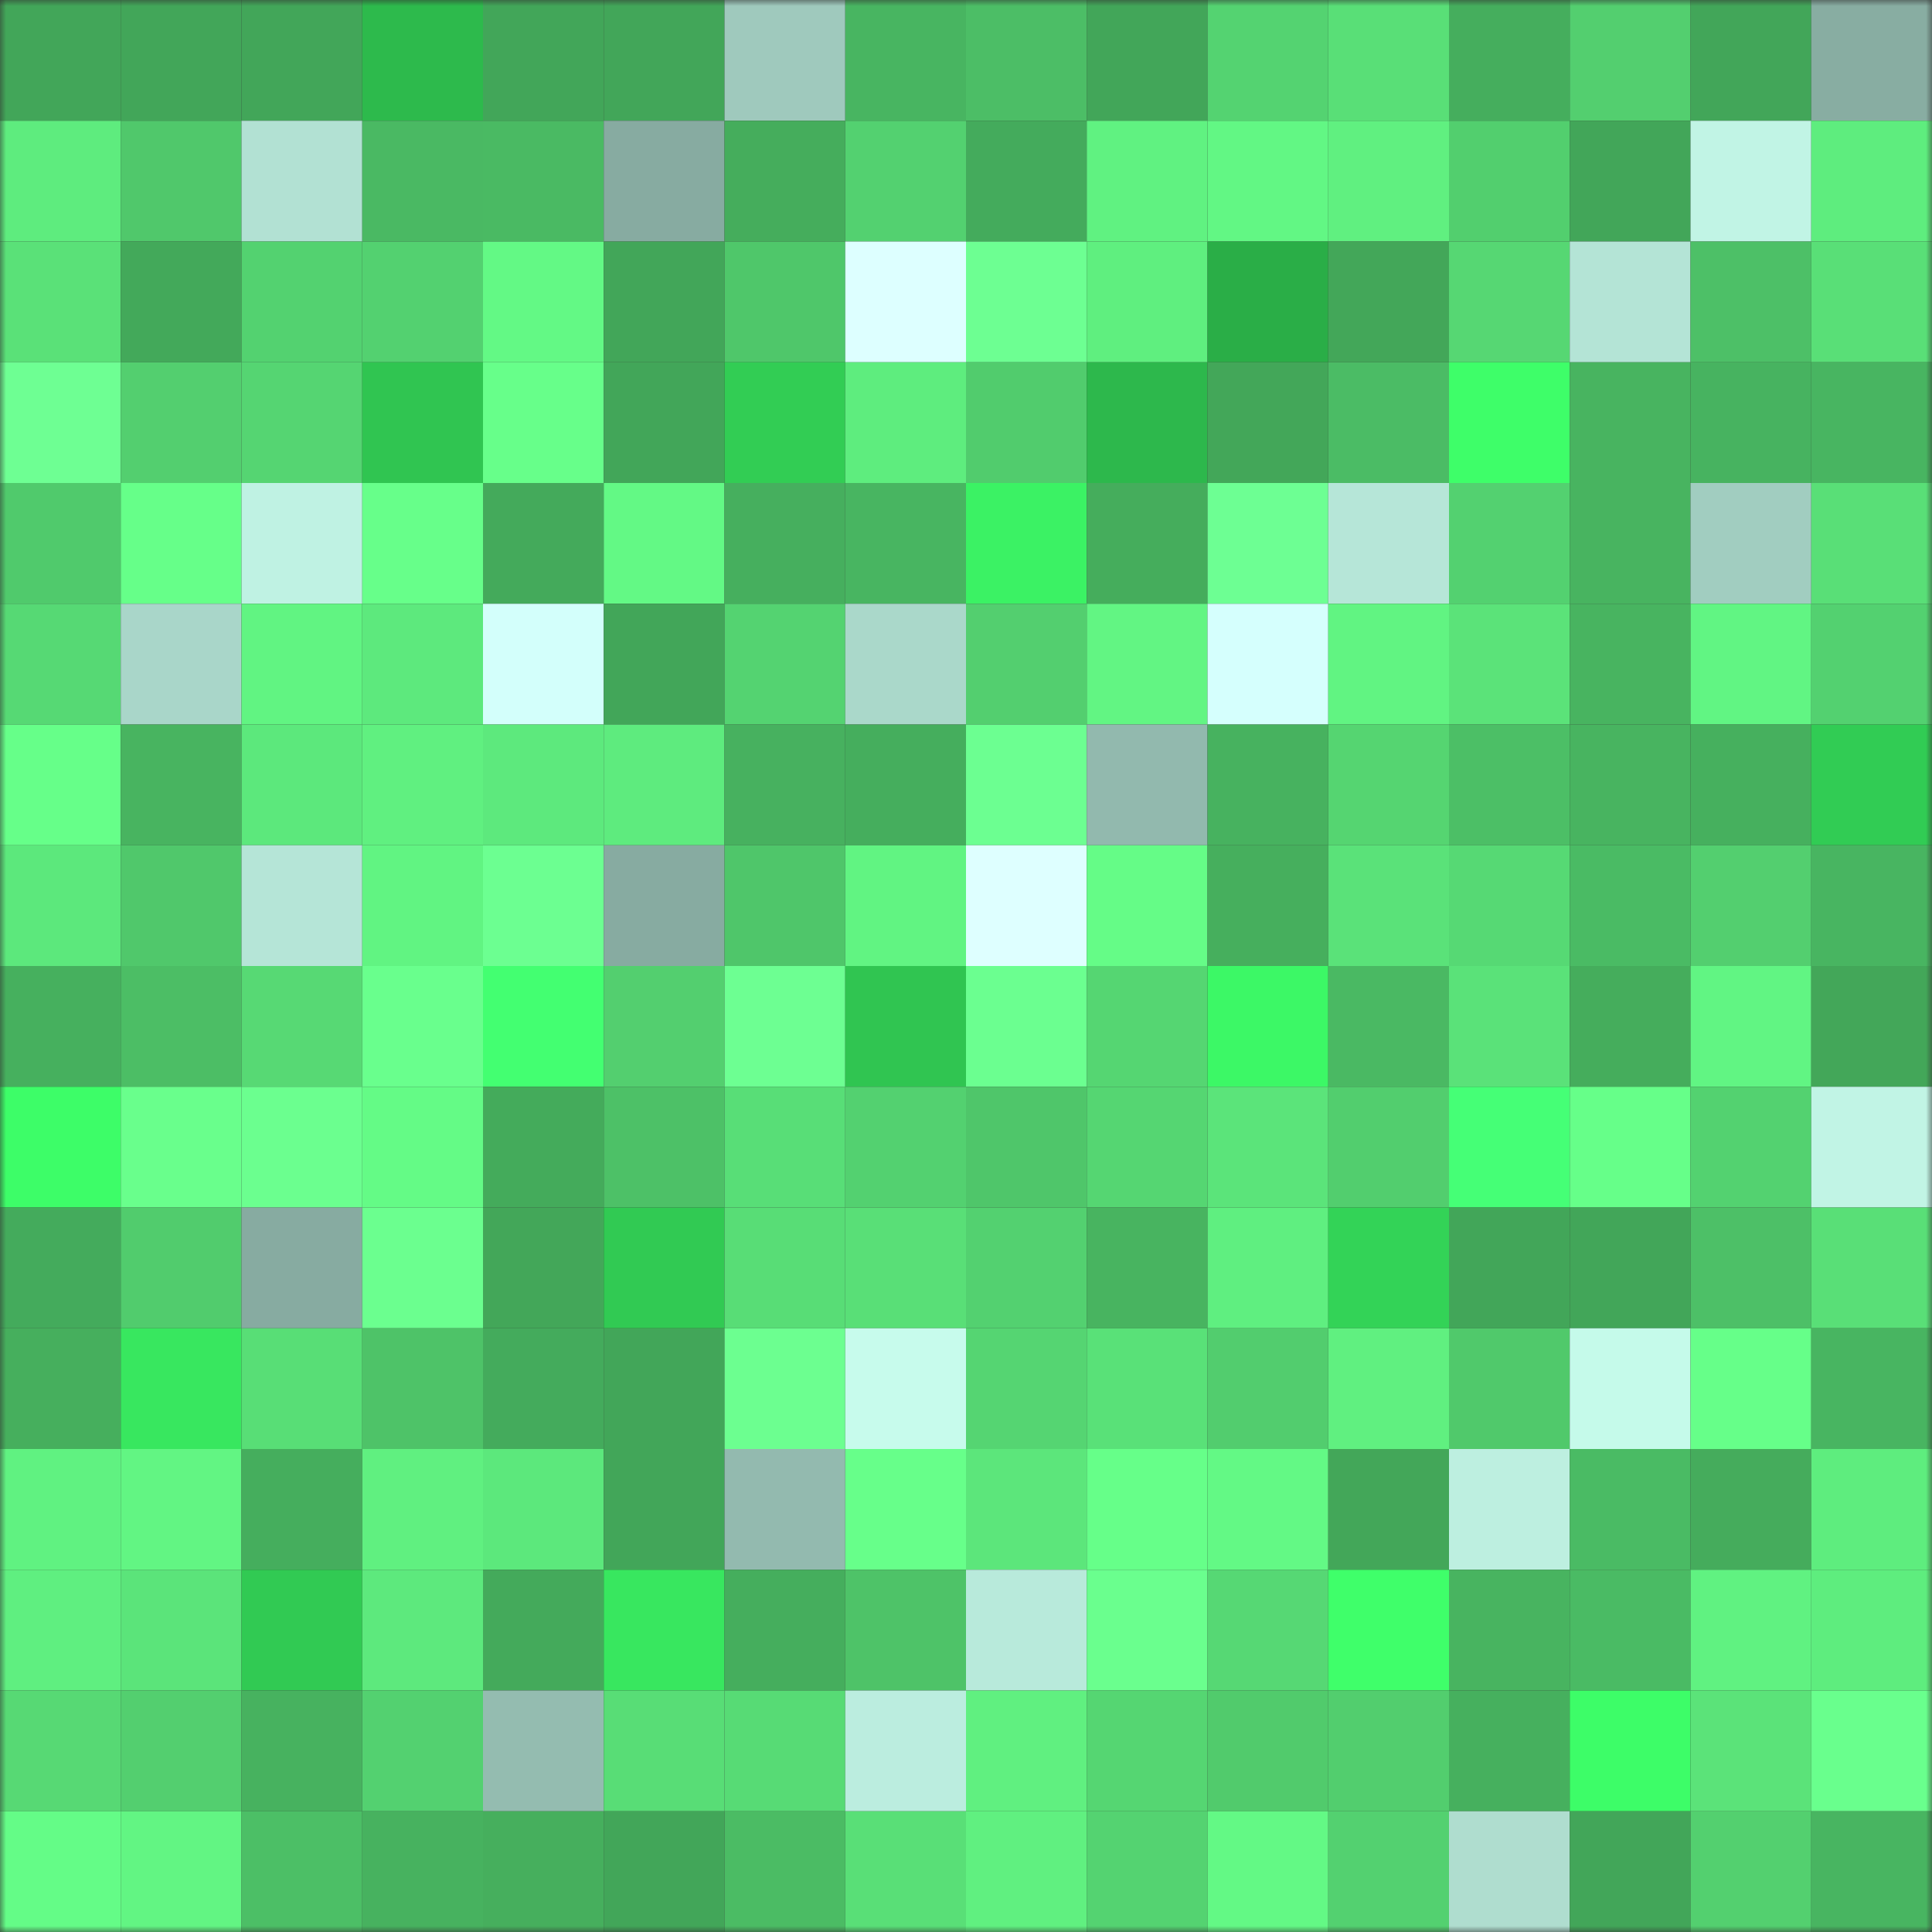 <svg viewBox="0 0 160 160" fill="none" role="img" xmlns="http://www.w3.org/2000/svg" width="240" height="240" name="lens%2Ckiloex.lens"><rect x="0" y="0" width="160" height="160" fill="#333333" stroke="none"/><mask id="1738074090" mask-type="alpha" maskUnits="userSpaceOnUse" x="0" y="0" width="160" height="160"><rect width="160" height="160" fill="#FFFFFF"></rect></mask><g mask="url(#1738074090)"><rect x="0" y="0" width="10" height="10" fill="#42a659"></rect><rect x="10" y="0" width="10" height="10" fill="#42a659"></rect><rect x="20" y="0" width="10" height="10" fill="#42a659"></rect><rect x="30" y="0" width="10" height="10" fill="#2dba4c"></rect><rect x="40" y="0" width="10" height="10" fill="#42a659"></rect><rect x="50" y="0" width="10" height="10" fill="#42a659"></rect><rect x="60" y="0" width="10" height="10" fill="#9fc9bd"></rect><rect x="70" y="0" width="10" height="10" fill="#48b561"></rect><rect x="80" y="0" width="10" height="10" fill="#4cbe66"></rect><rect x="90" y="0" width="10" height="10" fill="#42a659"></rect><rect x="100" y="0" width="10" height="10" fill="#54d371"></rect><rect x="110" y="0" width="10" height="10" fill="#59df77"></rect><rect x="120" y="0" width="10" height="10" fill="#45ae5d"></rect><rect x="130" y="0" width="10" height="10" fill="#53cf6f"></rect><rect x="140" y="0" width="10" height="10" fill="#42a659"></rect><rect x="150" y="0" width="10" height="10" fill="#88ada2"></rect><rect x="0" y="10" width="10" height="10" fill="#5eec7e"></rect><rect x="10" y="10" width="10" height="10" fill="#50c86b"></rect><rect x="20" y="10" width="10" height="10" fill="#b2e1d3"></rect><rect x="30" y="10" width="10" height="10" fill="#4ab963"></rect><rect x="40" y="10" width="10" height="10" fill="#4aba63"></rect><rect x="50" y="10" width="10" height="10" fill="#87aba1"></rect><rect x="60" y="10" width="10" height="10" fill="#45ad5c"></rect><rect x="70" y="10" width="10" height="10" fill="#53d170"></rect><rect x="80" y="10" width="10" height="10" fill="#44ab5c"></rect><rect x="90" y="10" width="10" height="10" fill="#60f281"></rect><rect x="100" y="10" width="10" height="10" fill="#62f784"></rect><rect x="110" y="10" width="10" height="10" fill="#60f080"></rect><rect x="120" y="10" width="10" height="10" fill="#52cf6e"></rect><rect x="130" y="10" width="10" height="10" fill="#42a659"></rect><rect x="140" y="10" width="10" height="10" fill="#c1f4e5"></rect><rect x="150" y="10" width="10" height="10" fill="#5eed7e"></rect><rect x="0" y="20" width="10" height="10" fill="#5ae178"></rect><rect x="10" y="20" width="10" height="10" fill="#43a95a"></rect><rect x="20" y="20" width="10" height="10" fill="#53d270"></rect><rect x="30" y="20" width="10" height="10" fill="#53d170"></rect><rect x="40" y="20" width="10" height="10" fill="#63f985"></rect><rect x="50" y="20" width="10" height="10" fill="#42a659"></rect><rect x="60" y="20" width="10" height="10" fill="#4fc76a"></rect><rect x="70" y="20" width="10" height="10" fill="#ddffff"></rect><rect x="80" y="20" width="10" height="10" fill="#6dff92"></rect><rect x="90" y="20" width="10" height="10" fill="#5fef7f"></rect><rect x="100" y="20" width="10" height="10" fill="#2aae47"></rect><rect x="110" y="20" width="10" height="10" fill="#43a759"></rect><rect x="120" y="20" width="10" height="10" fill="#56d773"></rect><rect x="130" y="20" width="10" height="10" fill="#b4e4d6"></rect><rect x="140" y="20" width="10" height="10" fill="#4dc067"></rect><rect x="150" y="20" width="10" height="10" fill="#59df77"></rect><rect x="0" y="30" width="10" height="10" fill="#6eff93"></rect><rect x="10" y="30" width="10" height="10" fill="#53cf6f"></rect><rect x="20" y="30" width="10" height="10" fill="#55d572"></rect><rect x="30" y="30" width="10" height="10" fill="#30c551"></rect><rect x="40" y="30" width="10" height="10" fill="#67ff8a"></rect><rect x="50" y="30" width="10" height="10" fill="#42a659"></rect><rect x="60" y="30" width="10" height="10" fill="#32cd54"></rect><rect x="70" y="30" width="10" height="10" fill="#5eed7e"></rect><rect x="80" y="30" width="10" height="10" fill="#51cc6d"></rect><rect x="90" y="30" width="10" height="10" fill="#2db84c"></rect><rect x="100" y="30" width="10" height="10" fill="#43a759"></rect><rect x="110" y="30" width="10" height="10" fill="#4bbc65"></rect><rect x="120" y="30" width="10" height="10" fill="#3efe69"></rect><rect x="130" y="30" width="10" height="10" fill="#48b460"></rect><rect x="140" y="30" width="10" height="10" fill="#47b360"></rect><rect x="150" y="30" width="10" height="10" fill="#48b561"></rect><rect x="0" y="40" width="10" height="10" fill="#50ca6c"></rect><rect x="10" y="40" width="10" height="10" fill="#66ff89"></rect><rect x="20" y="40" width="10" height="10" fill="#bff2e3"></rect><rect x="30" y="40" width="10" height="10" fill="#67ff8a"></rect><rect x="40" y="40" width="10" height="10" fill="#44aa5b"></rect><rect x="50" y="40" width="10" height="10" fill="#63f985"></rect><rect x="60" y="40" width="10" height="10" fill="#46af5e"></rect><rect x="70" y="40" width="10" height="10" fill="#48b561"></rect><rect x="80" y="40" width="10" height="10" fill="#3bf264"></rect><rect x="90" y="40" width="10" height="10" fill="#45ad5c"></rect><rect x="100" y="40" width="10" height="10" fill="#6dff93"></rect><rect x="110" y="40" width="10" height="10" fill="#b6e6d8"></rect><rect x="120" y="40" width="10" height="10" fill="#53d170"></rect><rect x="130" y="40" width="10" height="10" fill="#48b460"></rect><rect x="140" y="40" width="10" height="10" fill="#a1cdc0"></rect><rect x="150" y="40" width="10" height="10" fill="#59df77"></rect><rect x="0" y="50" width="10" height="10" fill="#56d974"></rect><rect x="10" y="50" width="10" height="10" fill="#a9d6c9"></rect><rect x="20" y="50" width="10" height="10" fill="#61f482"></rect><rect x="30" y="50" width="10" height="10" fill="#5de97d"></rect><rect x="40" y="50" width="10" height="10" fill="#d3fffb"></rect><rect x="50" y="50" width="10" height="10" fill="#42a659"></rect><rect x="60" y="50" width="10" height="10" fill="#54d371"></rect><rect x="70" y="50" width="10" height="10" fill="#aad8ca"></rect><rect x="80" y="50" width="10" height="10" fill="#53cf6f"></rect><rect x="90" y="50" width="10" height="10" fill="#62f583"></rect><rect x="100" y="50" width="10" height="10" fill="#d5fffd"></rect><rect x="110" y="50" width="10" height="10" fill="#61f482"></rect><rect x="120" y="50" width="10" height="10" fill="#5be379"></rect><rect x="130" y="50" width="10" height="10" fill="#48b460"></rect><rect x="140" y="50" width="10" height="10" fill="#61f583"></rect><rect x="150" y="50" width="10" height="10" fill="#53d170"></rect><rect x="0" y="60" width="10" height="10" fill="#66ff89"></rect><rect x="10" y="60" width="10" height="10" fill="#48b460"></rect><rect x="20" y="60" width="10" height="10" fill="#5ce87c"></rect><rect x="30" y="60" width="10" height="10" fill="#60f080"></rect><rect x="40" y="60" width="10" height="10" fill="#5de97d"></rect><rect x="50" y="60" width="10" height="10" fill="#5eeb7e"></rect><rect x="60" y="60" width="10" height="10" fill="#47b15f"></rect><rect x="70" y="60" width="10" height="10" fill="#45ae5d"></rect><rect x="80" y="60" width="10" height="10" fill="#6cff91"></rect><rect x="90" y="60" width="10" height="10" fill="#92b9ae"></rect><rect x="100" y="60" width="10" height="10" fill="#47b25f"></rect><rect x="110" y="60" width="10" height="10" fill="#55d571"></rect><rect x="120" y="60" width="10" height="10" fill="#4cbf66"></rect><rect x="130" y="60" width="10" height="10" fill="#48b460"></rect><rect x="140" y="60" width="10" height="10" fill="#46b05e"></rect><rect x="150" y="60" width="10" height="10" fill="#31cc54"></rect><rect x="0" y="70" width="10" height="10" fill="#5ce87c"></rect><rect x="10" y="70" width="10" height="10" fill="#50c86b"></rect><rect x="20" y="70" width="10" height="10" fill="#b5e5d7"></rect><rect x="30" y="70" width="10" height="10" fill="#61f482"></rect><rect x="40" y="70" width="10" height="10" fill="#6cff91"></rect><rect x="50" y="70" width="10" height="10" fill="#87aba1"></rect><rect x="60" y="70" width="10" height="10" fill="#4fc66a"></rect><rect x="70" y="70" width="10" height="10" fill="#61f482"></rect><rect x="80" y="70" width="10" height="10" fill="#deffff"></rect><rect x="90" y="70" width="10" height="10" fill="#65fc87"></rect><rect x="100" y="70" width="10" height="10" fill="#46af5d"></rect><rect x="110" y="70" width="10" height="10" fill="#5ae279"></rect><rect x="120" y="70" width="10" height="10" fill="#56d974"></rect><rect x="130" y="70" width="10" height="10" fill="#4abb64"></rect><rect x="140" y="70" width="10" height="10" fill="#53cf6f"></rect><rect x="150" y="70" width="10" height="10" fill="#48b561"></rect><rect x="0" y="80" width="10" height="10" fill="#46b05e"></rect><rect x="10" y="80" width="10" height="10" fill="#4cbe65"></rect><rect x="20" y="80" width="10" height="10" fill="#57d974"></rect><rect x="30" y="80" width="10" height="10" fill="#69ff8d"></rect><rect x="40" y="80" width="10" height="10" fill="#43ff71"></rect><rect x="50" y="80" width="10" height="10" fill="#53cf6f"></rect><rect x="60" y="80" width="10" height="10" fill="#6dff92"></rect><rect x="70" y="80" width="10" height="10" fill="#30c551"></rect><rect x="80" y="80" width="10" height="10" fill="#6bff90"></rect><rect x="90" y="80" width="10" height="10" fill="#55d672"></rect><rect x="100" y="80" width="10" height="10" fill="#3cf866"></rect><rect x="110" y="80" width="10" height="10" fill="#4ab963"></rect><rect x="120" y="80" width="10" height="10" fill="#5ae279"></rect><rect x="130" y="80" width="10" height="10" fill="#45ad5c"></rect><rect x="140" y="80" width="10" height="10" fill="#61f583"></rect><rect x="150" y="80" width="10" height="10" fill="#43a759"></rect><rect x="0" y="90" width="10" height="10" fill="#3dfd68"></rect><rect x="10" y="90" width="10" height="10" fill="#69ff8c"></rect><rect x="20" y="90" width="10" height="10" fill="#6bff8f"></rect><rect x="30" y="90" width="10" height="10" fill="#64fb86"></rect><rect x="40" y="90" width="10" height="10" fill="#44ab5b"></rect><rect x="50" y="90" width="10" height="10" fill="#4dc167"></rect><rect x="60" y="90" width="10" height="10" fill="#58de77"></rect><rect x="70" y="90" width="10" height="10" fill="#53d170"></rect><rect x="80" y="90" width="10" height="10" fill="#4fc66a"></rect><rect x="90" y="90" width="10" height="10" fill="#55d672"></rect><rect x="100" y="90" width="10" height="10" fill="#5be47a"></rect><rect x="110" y="90" width="10" height="10" fill="#52ce6e"></rect><rect x="120" y="90" width="10" height="10" fill="#45ff76"></rect><rect x="130" y="90" width="10" height="10" fill="#66ff89"></rect><rect x="140" y="90" width="10" height="10" fill="#53d270"></rect><rect x="150" y="90" width="10" height="10" fill="#c1f4e5"></rect><rect x="0" y="100" width="10" height="10" fill="#44ab5c"></rect><rect x="10" y="100" width="10" height="10" fill="#51cc6d"></rect><rect x="20" y="100" width="10" height="10" fill="#87aba1"></rect><rect x="30" y="100" width="10" height="10" fill="#6bff8f"></rect><rect x="40" y="100" width="10" height="10" fill="#43a759"></rect><rect x="50" y="100" width="10" height="10" fill="#31ca53"></rect><rect x="60" y="100" width="10" height="10" fill="#58dd76"></rect><rect x="70" y="100" width="10" height="10" fill="#59df77"></rect><rect x="80" y="100" width="10" height="10" fill="#53d170"></rect><rect x="90" y="100" width="10" height="10" fill="#48b460"></rect><rect x="100" y="100" width="10" height="10" fill="#5fef80"></rect><rect x="110" y="100" width="10" height="10" fill="#33d357"></rect><rect x="120" y="100" width="10" height="10" fill="#42a659"></rect><rect x="130" y="100" width="10" height="10" fill="#42a659"></rect><rect x="140" y="100" width="10" height="10" fill="#4dc067"></rect><rect x="150" y="100" width="10" height="10" fill="#59df77"></rect><rect x="0" y="110" width="10" height="10" fill="#46af5d"></rect><rect x="10" y="110" width="10" height="10" fill="#38e75f"></rect><rect x="20" y="110" width="10" height="10" fill="#58de76"></rect><rect x="30" y="110" width="10" height="10" fill="#4ec368"></rect><rect x="40" y="110" width="10" height="10" fill="#44ab5c"></rect><rect x="50" y="110" width="10" height="10" fill="#42a659"></rect><rect x="60" y="110" width="10" height="10" fill="#6cff90"></rect><rect x="70" y="110" width="10" height="10" fill="#c7fbec"></rect><rect x="80" y="110" width="10" height="10" fill="#55d572"></rect><rect x="90" y="110" width="10" height="10" fill="#59e178"></rect><rect x="100" y="110" width="10" height="10" fill="#52cd6e"></rect><rect x="110" y="110" width="10" height="10" fill="#60f080"></rect><rect x="120" y="110" width="10" height="10" fill="#50c96b"></rect><rect x="130" y="110" width="10" height="10" fill="#c5faea"></rect><rect x="140" y="110" width="10" height="10" fill="#66ff89"></rect><rect x="150" y="110" width="10" height="10" fill="#48b561"></rect><rect x="0" y="120" width="10" height="10" fill="#60f281"></rect><rect x="10" y="120" width="10" height="10" fill="#62f583"></rect><rect x="20" y="120" width="10" height="10" fill="#45ae5d"></rect><rect x="30" y="120" width="10" height="10" fill="#60f080"></rect><rect x="40" y="120" width="10" height="10" fill="#5ce87c"></rect><rect x="50" y="120" width="10" height="10" fill="#42a659"></rect><rect x="60" y="120" width="10" height="10" fill="#93baaf"></rect><rect x="70" y="120" width="10" height="10" fill="#67ff8a"></rect><rect x="80" y="120" width="10" height="10" fill="#5ce67b"></rect><rect x="90" y="120" width="10" height="10" fill="#66ff89"></rect><rect x="100" y="120" width="10" height="10" fill="#63f985"></rect><rect x="110" y="120" width="10" height="10" fill="#43a759"></rect><rect x="120" y="120" width="10" height="10" fill="#bdefe0"></rect><rect x="130" y="120" width="10" height="10" fill="#4abb64"></rect><rect x="140" y="120" width="10" height="10" fill="#45ac5c"></rect><rect x="150" y="120" width="10" height="10" fill="#5eed7e"></rect><rect x="0" y="130" width="10" height="10" fill="#5fef80"></rect><rect x="10" y="130" width="10" height="10" fill="#5be47a"></rect><rect x="20" y="130" width="10" height="10" fill="#31ca53"></rect><rect x="30" y="130" width="10" height="10" fill="#5de97d"></rect><rect x="40" y="130" width="10" height="10" fill="#44aa5b"></rect><rect x="50" y="130" width="10" height="10" fill="#38e75f"></rect><rect x="60" y="130" width="10" height="10" fill="#45ae5d"></rect><rect x="70" y="130" width="10" height="10" fill="#4ec368"></rect><rect x="80" y="130" width="10" height="10" fill="#b8eadb"></rect><rect x="90" y="130" width="10" height="10" fill="#6aff8e"></rect><rect x="100" y="130" width="10" height="10" fill="#56d874"></rect><rect x="110" y="130" width="10" height="10" fill="#3fff6a"></rect><rect x="120" y="130" width="10" height="10" fill="#48b460"></rect><rect x="130" y="130" width="10" height="10" fill="#4abb64"></rect><rect x="140" y="130" width="10" height="10" fill="#60f281"></rect><rect x="150" y="130" width="10" height="10" fill="#5eed7e"></rect><rect x="0" y="140" width="10" height="10" fill="#57d974"></rect><rect x="10" y="140" width="10" height="10" fill="#53cf6f"></rect><rect x="20" y="140" width="10" height="10" fill="#47b25f"></rect><rect x="30" y="140" width="10" height="10" fill="#53d170"></rect><rect x="40" y="140" width="10" height="10" fill="#94bcb0"></rect><rect x="50" y="140" width="10" height="10" fill="#58dd76"></rect><rect x="60" y="140" width="10" height="10" fill="#57db75"></rect><rect x="70" y="140" width="10" height="10" fill="#bbeddf"></rect><rect x="80" y="140" width="10" height="10" fill="#60f080"></rect><rect x="90" y="140" width="10" height="10" fill="#55d672"></rect><rect x="100" y="140" width="10" height="10" fill="#51cb6c"></rect><rect x="110" y="140" width="10" height="10" fill="#52ce6e"></rect><rect x="120" y="140" width="10" height="10" fill="#46b05e"></rect><rect x="130" y="140" width="10" height="10" fill="#3dfd68"></rect><rect x="140" y="140" width="10" height="10" fill="#5be379"></rect><rect x="150" y="140" width="10" height="10" fill="#69ff8d"></rect><rect x="0" y="150" width="10" height="10" fill="#64fc87"></rect><rect x="10" y="150" width="10" height="10" fill="#62f583"></rect><rect x="20" y="150" width="10" height="10" fill="#4cbf66"></rect><rect x="30" y="150" width="10" height="10" fill="#47b25f"></rect><rect x="40" y="150" width="10" height="10" fill="#46af5d"></rect><rect x="50" y="150" width="10" height="10" fill="#42a659"></rect><rect x="60" y="150" width="10" height="10" fill="#4bbc64"></rect><rect x="70" y="150" width="10" height="10" fill="#59df77"></rect><rect x="80" y="150" width="10" height="10" fill="#60f080"></rect><rect x="90" y="150" width="10" height="10" fill="#54d371"></rect><rect x="100" y="150" width="10" height="10" fill="#63f985"></rect><rect x="110" y="150" width="10" height="10" fill="#53d170"></rect><rect x="120" y="150" width="10" height="10" fill="#afddcf"></rect><rect x="130" y="150" width="10" height="10" fill="#42a659"></rect><rect x="140" y="150" width="10" height="10" fill="#53d06f"></rect><rect x="150" y="150" width="10" height="10" fill="#48b561"></rect></g></svg>